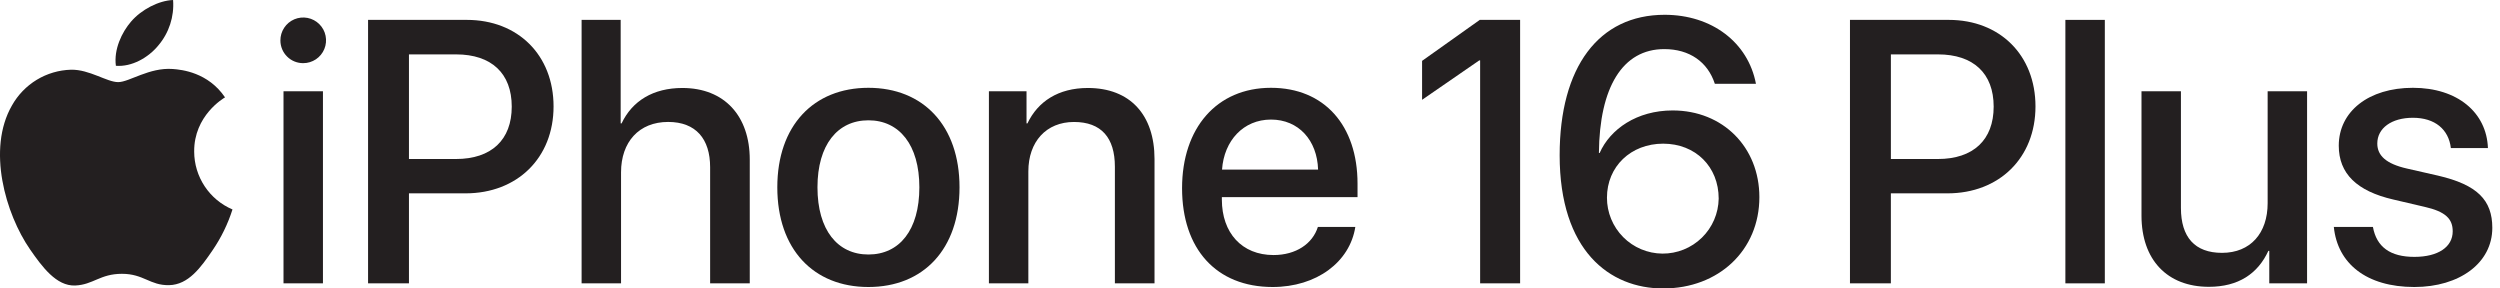 <svg width="156" height="18" viewBox="0 0 156 18" fill="none" xmlns="http://www.w3.org/2000/svg">
<path d="M17.497 2.528C17.495 2.246 17.576 1.97 17.732 1.734C17.887 1.498 18.108 1.314 18.368 1.204C18.628 1.095 18.915 1.065 19.192 1.118C19.469 1.172 19.724 1.307 19.924 1.506C20.125 1.704 20.262 1.958 20.317 2.235C20.373 2.511 20.346 2.798 20.238 3.059C20.131 3.32 19.948 3.543 19.714 3.7C19.479 3.857 19.203 3.941 18.921 3.941C18.735 3.942 18.55 3.906 18.377 3.836C18.205 3.766 18.048 3.662 17.916 3.53C17.783 3.399 17.678 3.243 17.606 3.071C17.535 2.899 17.497 2.715 17.497 2.528ZM17.691 5.695H20.152V17.681H17.691V5.695Z" fill="#231F20"/>
<path d="M29.13 1.241C32.32 1.241 34.542 3.44 34.542 6.642C34.542 9.854 32.275 12.065 29.051 12.065H25.519V17.681H22.967V1.241H29.13ZM25.519 9.922H28.447C30.669 9.922 31.933 8.726 31.933 6.653C31.933 4.579 30.669 3.394 28.458 3.394H25.519V9.922Z" fill="#231F20"/>
<path d="M36.292 1.241H38.73V7.701H38.787C39.448 6.299 40.758 5.49 42.581 5.49C45.213 5.49 46.785 7.246 46.785 9.956V17.681H44.312V10.435C44.312 8.669 43.424 7.609 41.692 7.609C39.87 7.609 38.753 8.863 38.753 10.754V17.681H36.292V1.241Z" fill="#231F20"/>
<path d="M48.504 11.688C48.504 7.837 50.771 5.479 54.189 5.479C57.607 5.479 59.874 7.837 59.874 11.688C59.874 15.55 57.618 17.909 54.189 17.909C50.76 17.909 48.504 15.55 48.504 11.688ZM57.368 11.688C57.368 9.034 56.114 7.507 54.189 7.507C52.264 7.507 51.01 9.034 51.01 11.688C51.01 14.354 52.264 15.881 54.189 15.881C56.126 15.881 57.368 14.354 57.368 11.688Z" fill="#231F20"/>
<path d="M61.708 5.696H64.055V7.701H64.112C64.761 6.334 66.037 5.49 67.883 5.49C70.526 5.49 72.042 7.177 72.042 9.923V17.681H69.569V10.401C69.569 8.601 68.726 7.611 67.017 7.611C65.284 7.611 64.169 8.841 64.169 10.698V17.681H61.708V5.696Z" fill="#231F20"/>
<path d="M84.572 14.161C84.231 16.348 82.157 17.909 79.412 17.909C75.891 17.909 73.761 15.528 73.761 11.745C73.761 7.985 75.925 5.479 79.309 5.479C82.636 5.479 84.71 7.826 84.71 11.46V12.303H76.244V12.452C76.244 14.537 77.497 15.915 79.468 15.915C80.87 15.915 81.907 15.209 82.236 14.16L84.572 14.161ZM76.255 10.582H82.249C82.192 8.748 81.03 7.461 79.31 7.461C77.59 7.461 76.381 8.772 76.255 10.583V10.582Z" fill="#231F20"/>
<path d="M97.322 9.683C97.322 4.18 99.76 0.923 103.874 0.923C106.814 0.923 109.081 2.643 109.571 5.229H107.006C106.562 3.862 105.423 3.064 103.85 3.064C101.242 3.064 99.806 5.457 99.772 9.547H99.817C100.477 8.055 102.141 6.892 104.374 6.892C107.518 6.892 109.785 9.193 109.785 12.303C109.785 15.607 107.256 18 103.782 18C100.433 18 97.322 15.642 97.322 9.683ZM107.246 12.395C107.246 10.401 105.799 8.965 103.783 8.965C101.766 8.965 100.274 10.389 100.274 12.338C100.273 13.257 100.637 14.14 101.284 14.793C101.932 15.447 102.812 15.817 103.732 15.825C104.651 15.832 105.537 15.476 106.195 14.834C106.854 14.191 107.231 13.315 107.246 12.395Z" fill="#231F20"/>
<path d="M121.602 1.241C124.792 1.241 127.014 3.44 127.014 6.642C127.014 9.854 124.747 12.065 121.523 12.065H117.99V17.681H115.438V1.241H121.602ZM117.991 9.922H120.919C123.14 9.922 124.405 8.726 124.405 6.653C124.405 4.579 123.14 3.394 120.93 3.394H117.991V9.922Z" fill="#231F20"/>
<path d="M128.88 1.241H131.341V17.681H128.88V1.241Z" fill="#231F20"/>
<path d="M143.961 17.681H141.603V15.653H141.546C140.885 17.088 139.666 17.897 137.833 17.897C135.224 17.897 133.629 16.2 133.629 13.454V5.696H136.09V12.976C136.09 14.798 136.956 15.778 138.653 15.778C140.431 15.778 141.501 14.548 141.501 12.68V5.696H143.962L143.961 17.681Z" fill="#231F20"/>
<path d="M150.565 5.479C153.355 5.479 155.167 7.028 155.247 9.239H152.934C152.798 8.077 151.944 7.349 150.565 7.349C149.232 7.349 148.343 7.998 148.343 8.955C148.343 9.707 148.89 10.22 150.188 10.516L152.136 10.96C154.586 11.53 155.52 12.487 155.52 14.219C155.52 16.406 153.481 17.909 150.655 17.909C147.659 17.909 145.859 16.439 145.631 14.161H148.07C148.298 15.414 149.152 16.029 150.656 16.029C152.137 16.029 153.049 15.413 153.049 14.434C153.049 13.659 152.605 13.203 151.294 12.907L149.345 12.451C147.067 11.927 145.939 10.834 145.939 9.091C145.939 6.949 147.808 5.479 150.565 5.479Z" fill="#231F20"/>
<path d="M10.779 4.305C9.312 4.196 8.068 5.124 7.373 5.124C6.669 5.124 5.583 4.328 4.432 4.35C3.676 4.371 2.939 4.588 2.293 4.979C1.647 5.371 1.114 5.924 0.745 6.583C-0.825 9.31 0.344 13.349 1.874 15.561C2.623 16.641 3.515 17.86 4.687 17.816C5.815 17.77 6.242 17.086 7.606 17.086C8.97 17.086 9.354 17.816 10.547 17.794C11.762 17.771 12.531 16.691 13.274 15.603C13.805 14.823 14.221 13.97 14.507 13.07C13.8 12.769 13.196 12.267 12.772 11.626C12.347 10.985 12.119 10.234 12.117 9.465C12.095 7.211 13.957 6.127 14.042 6.076C12.984 4.519 11.353 4.347 10.779 4.305Z" fill="#231F20"/>
<path d="M9.873 2.844C10.546 2.056 10.88 1.033 10.8 0C9.903 0.036 8.819 0.597 8.176 1.35C7.6 2.017 7.094 3.083 7.231 4.106C8.231 4.182 9.251 3.598 9.873 2.844Z" fill="#231F20"/>
<path d="M92.337 1.241L88.738 3.798V6.228L92.303 3.77H92.36V17.681H94.855V1.241H92.337Z" fill="#231F20"/>
</svg>
